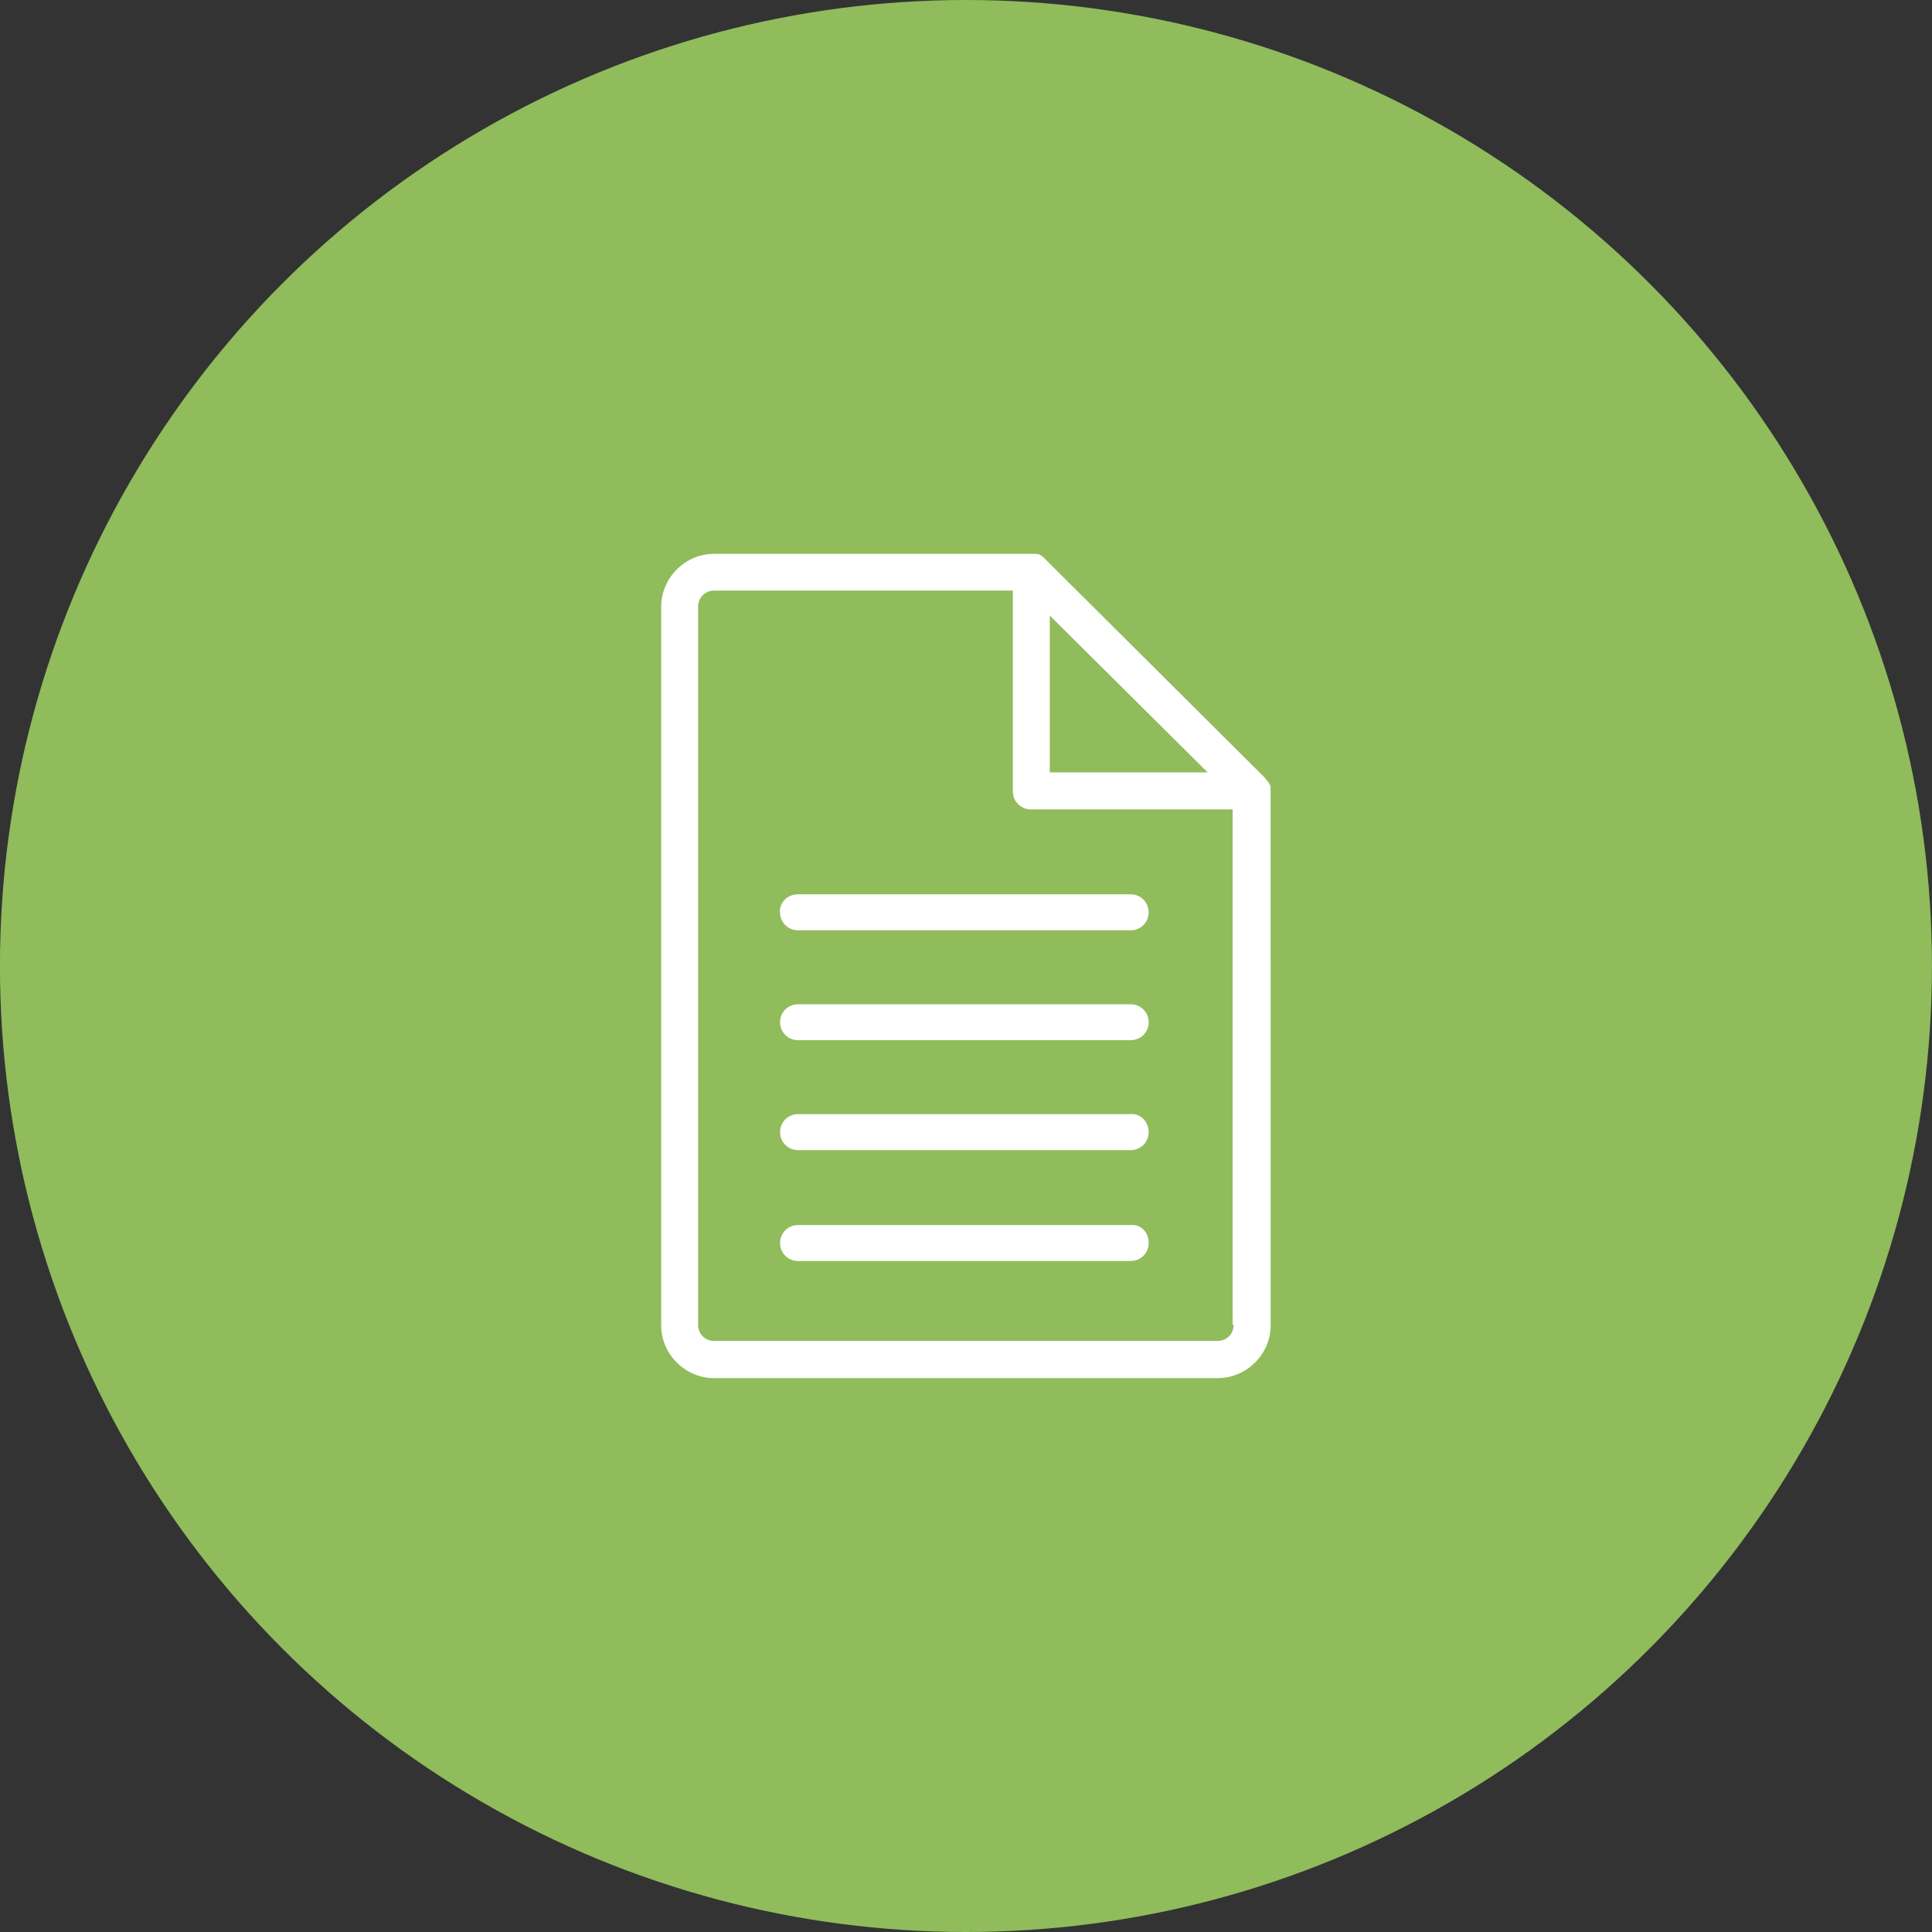 <?xml version="1.0" encoding="UTF-8" standalone="no"?>
<!-- Created with Inkscape (http://www.inkscape.org/) -->

<svg
   width="150"
   height="150"
   viewBox="0 0 39.688 39.688"
   version="1.1"
   id="svg156175"
   xmlns="http://www.w3.org/2000/svg"
   xmlns:svg="http://www.w3.org/2000/svg">
  <rect x="0" y="0" width="39.688" height="39.688" fill="#333333" stroke="none"/>
  <defs
     id="defs156172" />
  <g
     id="layer1"
     transform="translate(265.246,179.67)">
    <circle
       style="vector-effect:none;fill:#90bc5c;fill-opacity:1;stroke:none;stroke-width:0.265;stroke-linecap:butt;stroke-linejoin:miter;stroke-miterlimit:4;stroke-dasharray:none;stroke-dashoffset:0;stroke-opacity:1;paint-order:fill markers stroke"
       id="circle407205"
       cx="-245.403"
       cy="-159.826"
       r="19.844" />
    <path
       d="m -239.145,-163.495 c 0,-0.04 -0.02,-0.06 -0.041,-0.102 0,0 0,-0.02 -0.02,-0.02 -0.02,-0.02 -0.041,-0.06 -0.061,-0.08 l -4.536,-4.516 c -0.02,-0.02 -0.041,-0.04 -0.082,-0.06 0,0 -0.02,0 -0.02,-0.02 -0.02,0.02 -0.041,0 -0.082,0 h -6.589 c -0.595,0 -1.088,0.493 -1.088,1.088 v 14.758 c 0,0.595 0.493,1.087 1.088,1.087 h 10.345 c 0.595,0 1.088,-0.492 1.088,-1.087 z m -1.293,-0.308 h -3.243 v -3.222 z m 0.534,11.351 c 0,0.185 -0.144,0.328 -0.328,0.328 h -10.345 c -0.185,0 -0.328,-0.143 -0.328,-0.328 v -14.758 c 0,-0.185 0.144,-0.328 0.328,-0.328 h 6.137 v 4.125 c 0,0.206 0.164,0.37 0.369,0.37 h 4.146 v 10.591 z m -1.745,-3.962 c 0,0.206 -0.164,0.37 -0.369,0.37 h -6.835 c -0.205,0 -0.369,-0.164 -0.369,-0.37 0,-0.204 0.164,-0.369 0.369,-0.369 h 6.835 c 0.205,-0.02 0.369,0.165 0.369,0.369 z m 0,2.279 c 0,0.205 -0.164,0.369 -0.369,0.369 h -6.835 c -0.205,0 -0.369,-0.164 -0.369,-0.369 0,-0.205 0.164,-0.37 0.369,-0.37 h 6.835 c 0.205,-0.02 0.369,0.144 0.369,0.37 z m 0,-4.536 c 0,0.205 -0.164,0.369 -0.369,0.369 h -6.835 c -0.205,0 -0.369,-0.164 -0.369,-0.369 0,-0.206 0.164,-0.369 0.369,-0.369 h 6.835 c 0.205,0 0.369,0.163 0.369,0.369 z m -7.205,-2.628 h 6.835 c 0.205,0 0.369,0.165 0.369,0.37 0,0.205 -0.164,0.37 -0.369,0.37 h -6.835 c -0.205,0 -0.369,-0.165 -0.369,-0.37 -0.02,-0.185 0.144,-0.37 0.369,-0.37 z"
       id="path450309"
       style="fill:#ffffff;fill-opacity:1;stroke-width:0.265" />
  </g>
</svg>
